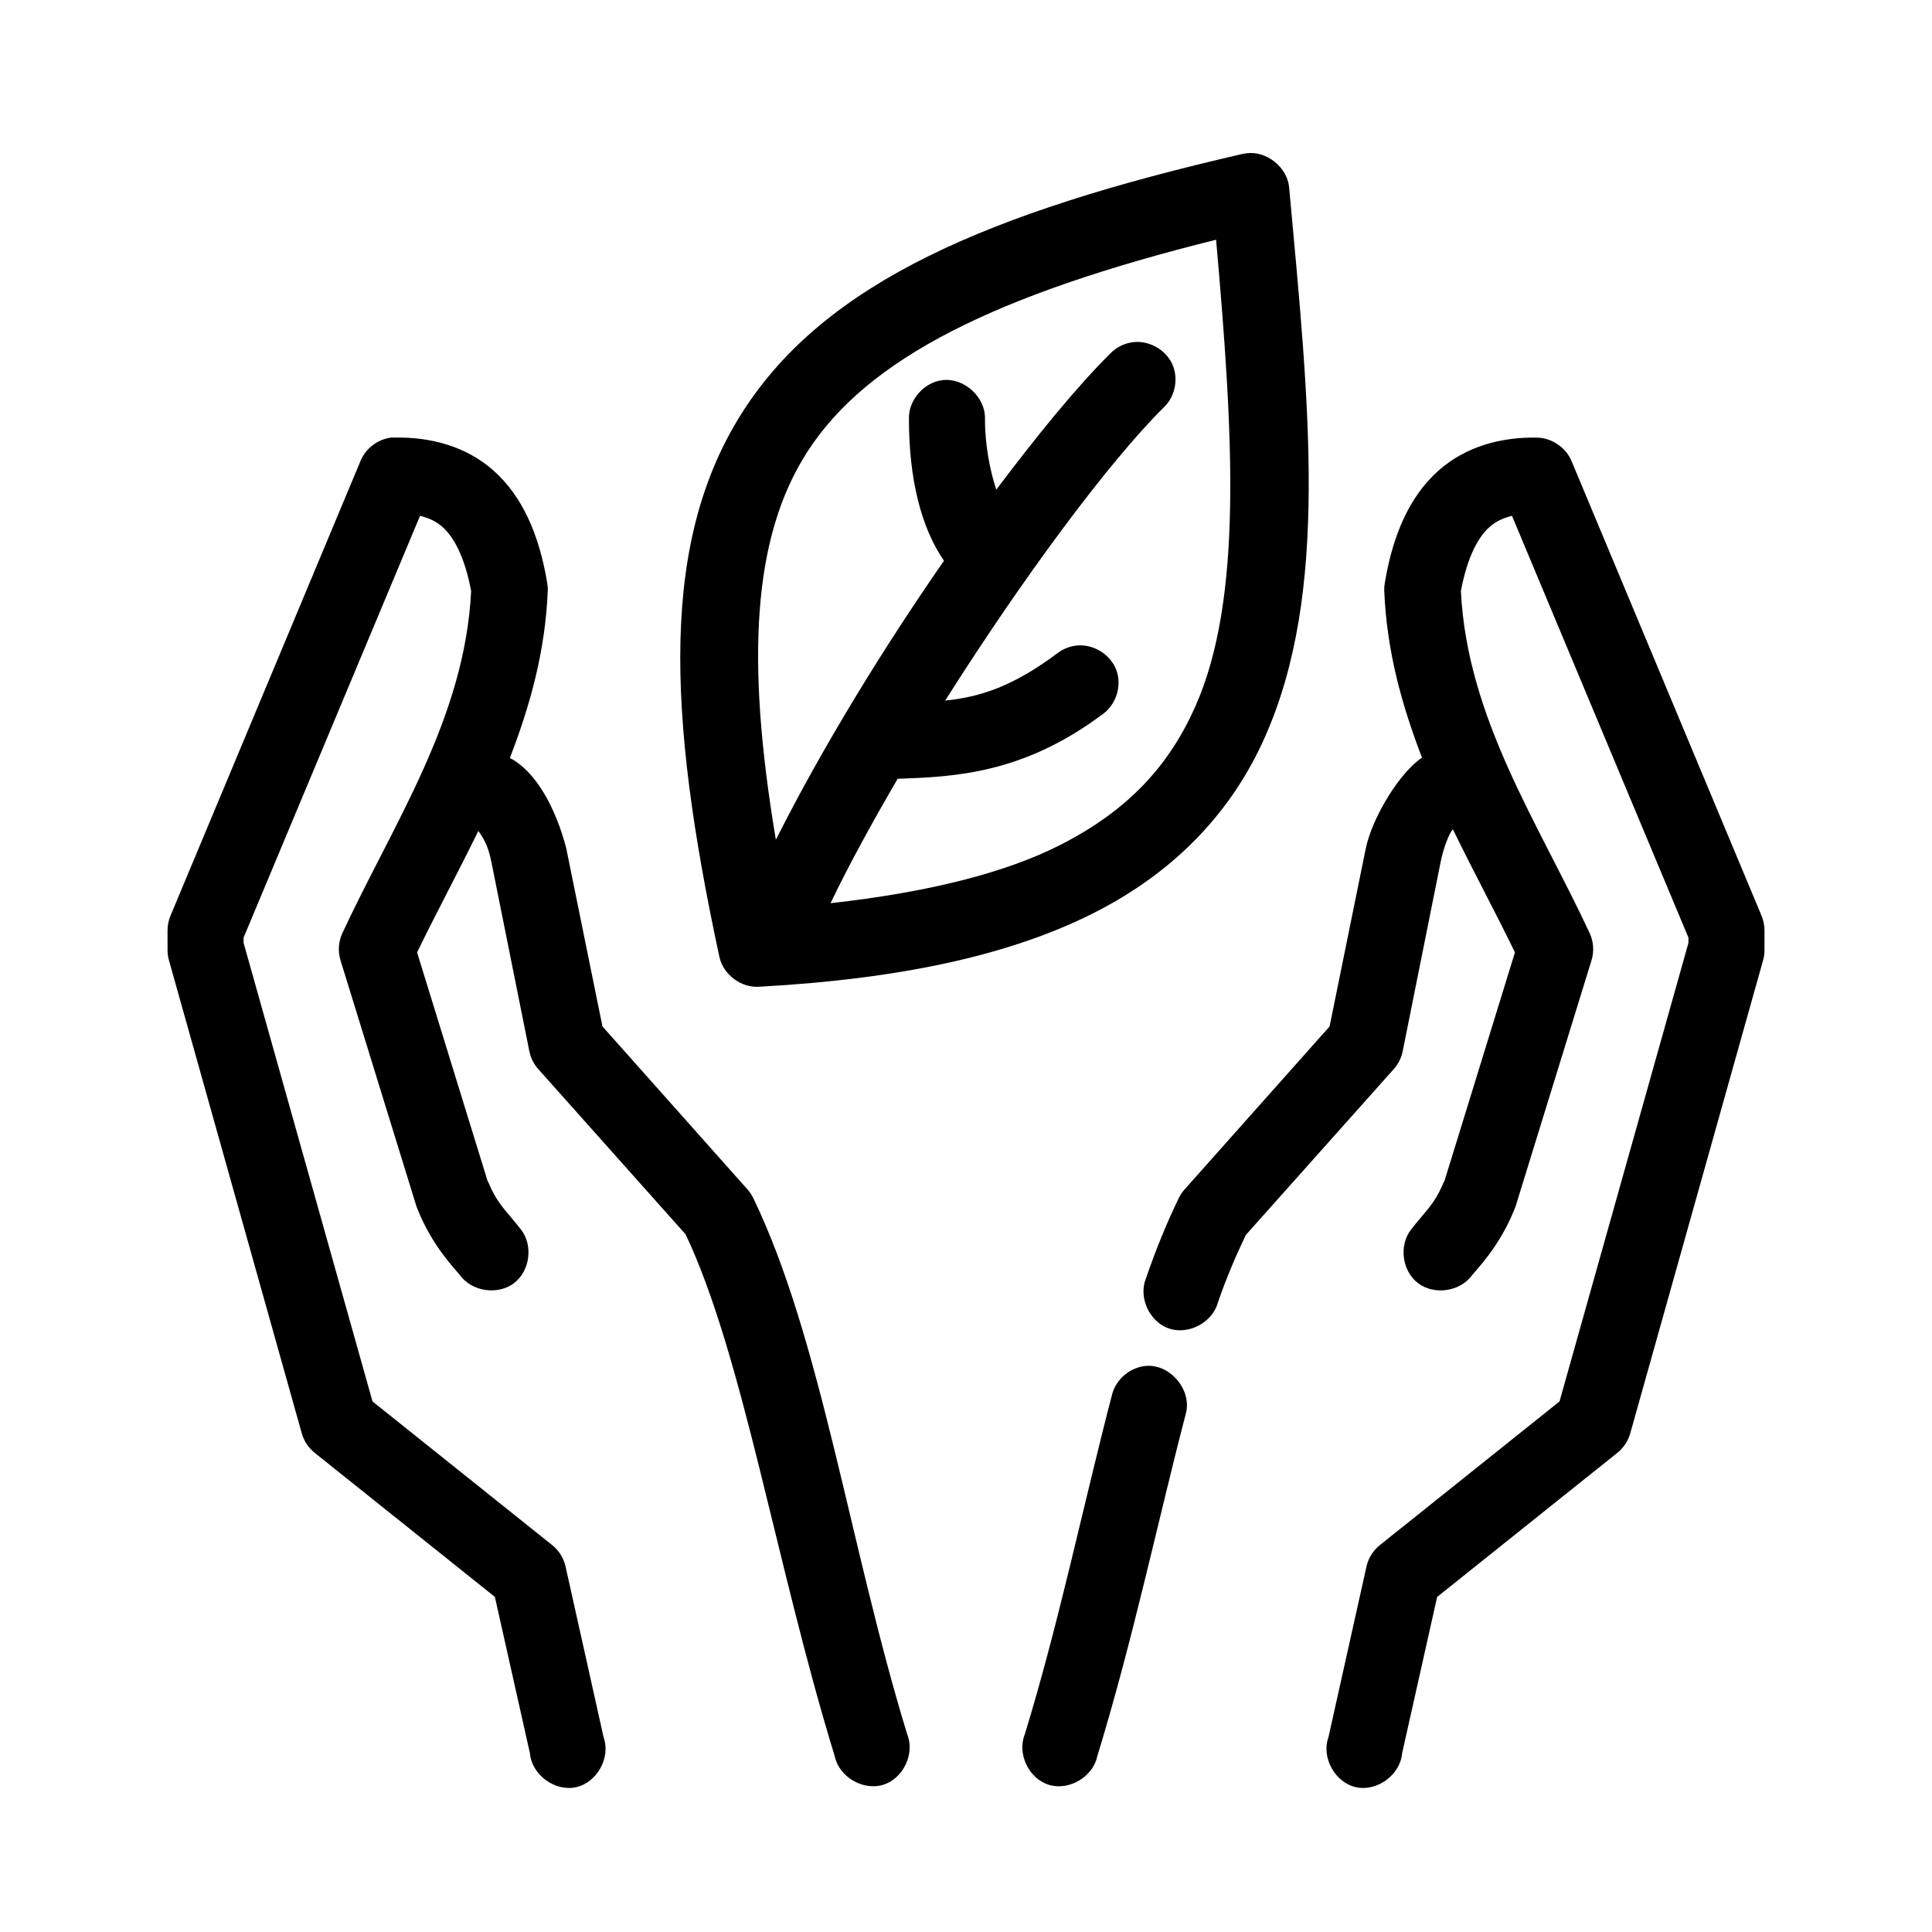 <?xml version="1.0" encoding="UTF-8"?>
<!-- Uploaded to: SVG Repo, www.svgrepo.com, Generator: SVG Repo Mixer Tools -->
<svg fill="#000000" width="800px" height="800px" version="1.1" viewBox="144 144 512 512" xmlns="http://www.w3.org/2000/svg">
 <path d="m474.31 184.62c-0.316 0.035-0.633 0.09-0.945 0.156-67.73 15.543-110.54 34.148-132.41 68.133-21.871 33.984-20.355 79.496-6.297 144.74 1.035 4.652 5.781 8.184 10.547 7.848 38.145-2.109 66.902-8.527 88.797-19.625 21.895-11.098 36.621-27.191 45.184-46.469 17.129-38.551 11.746-87.844 6.453-145.68-0.465-5.387-5.957-9.801-11.336-9.105zm-8.031 22.918c4.562 51.797 7.168 95.168-5.512 123.7-6.871 15.465-17.598 27.461-35.895 36.734-14.52 7.359-34.938 12.508-60.773 15.383 5.004-10.418 11.145-21.578 17.789-32.969 14.734-0.523 33.082-1.199 54.316-17.113 3.598-2.531 5.168-7.582 3.637-11.699-1.531-4.117-6.023-6.926-10.406-6.512-1.879 0.176-3.699 0.895-5.195 2.039-11.879 8.898-20.625 11.625-29.758 12.559 20.398-32.25 43.156-63.039 57.938-77.707 3.062-2.887 3.988-7.793 2.184-11.594-1.801-3.801-6.191-6.199-10.371-5.676-2.254 0.281-4.402 1.355-5.984 2.984-8.812 8.746-19.309 21.59-30.227 36.105-1.602-4.961-2.992-11.508-2.992-18.84 0.125-5.699-5.496-10.828-11.18-10.203-4.949 0.543-9.082 5.238-8.973 10.203 0 15.922 3.168 28.762 9.289 37.676-16.289 23.457-32.355 49.699-44.555 73.941-8.016-47.867-6.137-80.324 8.344-102.82 16.004-24.863 50.105-41.711 108.32-56.199zm-218.68 52.434c-3.5 0.449-6.68 2.871-8.031 6.121l-50.379 120.57c-0.523 1.238-0.793 2.582-0.789 3.926v5.023c-0.016 0.898 0.09 1.797 0.316 2.668l35.266 125.59c0.57 2.031 1.801 3.875 3.465 5.18l47.703 38.148 9.289 41.445c0.473 5.684 6.598 10.199 12.188 8.988 5.586-1.215 9.273-7.863 7.336-13.227l-10.074-45.211c-0.477-2.199-1.719-4.227-3.465-5.652l-47.703-38.148-34.164-121.51v-1.414l46.758-111.77c2.356 0.57 4.297 1.477 5.984 2.984 2.84 2.539 5.805 7.613 7.559 16.953-1.68 33.863-20.676 61.684-34.164 90.738-1 2.195-1.172 4.754-0.473 7.062l20.152 65.305c0.094 0.266 0.199 0.527 0.316 0.785 3.961 9.918 9.93 15.754 11.336 17.582 3.203 4.223 9.984 5.144 14.203 1.93 4.219-3.219 5.106-9.984 1.855-14.172-3.617-4.711-6.246-6.641-8.66-12.559-0.035-0.086-0.121-0.07-0.156-0.156l-18.734-60.754c4.801-9.934 10.629-20.738 16.23-32.188 2.09 2.812 2.848 5.285 3.449 8.168l10.074 50.234c0.352 1.742 1.176 3.387 2.363 4.711l39.047 43.797c15.215 32.16 23.77 86.961 39.516 138.3 1.129 5.449 7.453 9.195 12.793 7.582s8.512-8.234 6.414-13.391c-15.25-49.719-22.789-104.77-40.777-142.07-0.41-0.852-0.941-1.648-1.574-2.356l-38.414-43.172-9.605-47.254c-2.762-10.613-8.066-20.387-14.926-23.879 5.215-13.543 9.398-28.062 10.043-44.41 0.016-0.684-0.035-1.367-0.156-2.039-2.184-13.074-6.727-23.023-14.168-29.672-7.441-6.648-17.039-8.961-26.137-8.793-0.367-0.02-0.734-0.02-1.102 0zm303.7 0c-9.094-0.172-18.691 2.144-26.137 8.793-7.441 6.648-11.988 16.598-14.168 29.672-0.121 0.672-0.176 1.359-0.156 2.039 0.645 16.305 4.809 30.793 10.008 44.309-5.918 3.953-13.094 15.648-14.887 23.98l-9.605 47.254-38.414 43.172c-0.633 0.707-1.164 1.5-1.574 2.356-3.152 6.539-6 13.426-8.66 21.191-2.086 5.062 0.891 11.578 6.086 13.336 5.199 1.758 11.535-1.613 12.965-6.898 2.262-6.606 4.758-12.328 7.398-17.895l39.203-43.957c1.188-1.324 2.012-2.969 2.363-4.711l10.074-50.234c0.684-3.488 2.281-7.742 3.242-8.586 5.664 11.602 11.574 22.551 16.438 32.605l-18.734 60.754-0.156 0.156c-2.414 5.918-5.039 7.848-8.66 12.559-3.25 4.188-2.363 10.957 1.855 14.172 4.219 3.219 11 2.297 14.203-1.93 1.406-1.832 7.375-7.664 11.336-17.582 0.117-0.258 0.223-0.52 0.316-0.785l20.152-65.305c0.699-2.309 0.527-4.867-0.473-7.062-13.488-29.055-32.484-56.875-34.164-90.738 1.75-9.34 4.715-14.418 7.559-16.953 1.684-1.504 3.629-2.41 5.984-2.984l46.758 111.77v1.414l-34.164 121.51-47.703 38.148c-1.746 1.426-2.988 3.453-3.465 5.652l-10.074 45.211c-1.941 5.363 1.75 12.012 7.336 13.227 5.586 1.215 11.715-3.305 12.188-8.988l9.289-41.445 47.703-38.148c1.66-1.309 2.894-3.148 3.465-5.18l35.266-125.59c0.223-0.871 0.332-1.77 0.316-2.668v-5.023c0.004-1.344-0.266-2.688-0.789-3.926l-50.379-120.57c-1.516-3.562-5.25-6.066-9.133-6.121zm-103.44 246c-4.215 0.266-8.082 3.457-9.133 7.535-7.469 28.551-14.039 60.426-23.145 90.109-2.098 5.156 1.074 11.773 6.414 13.391 5.34 1.613 11.664-2.133 12.793-7.582 9.48-30.914 16.188-62.941 23.457-90.738 1.719-6.16-3.992-13.148-10.391-12.715z"/>
</svg>